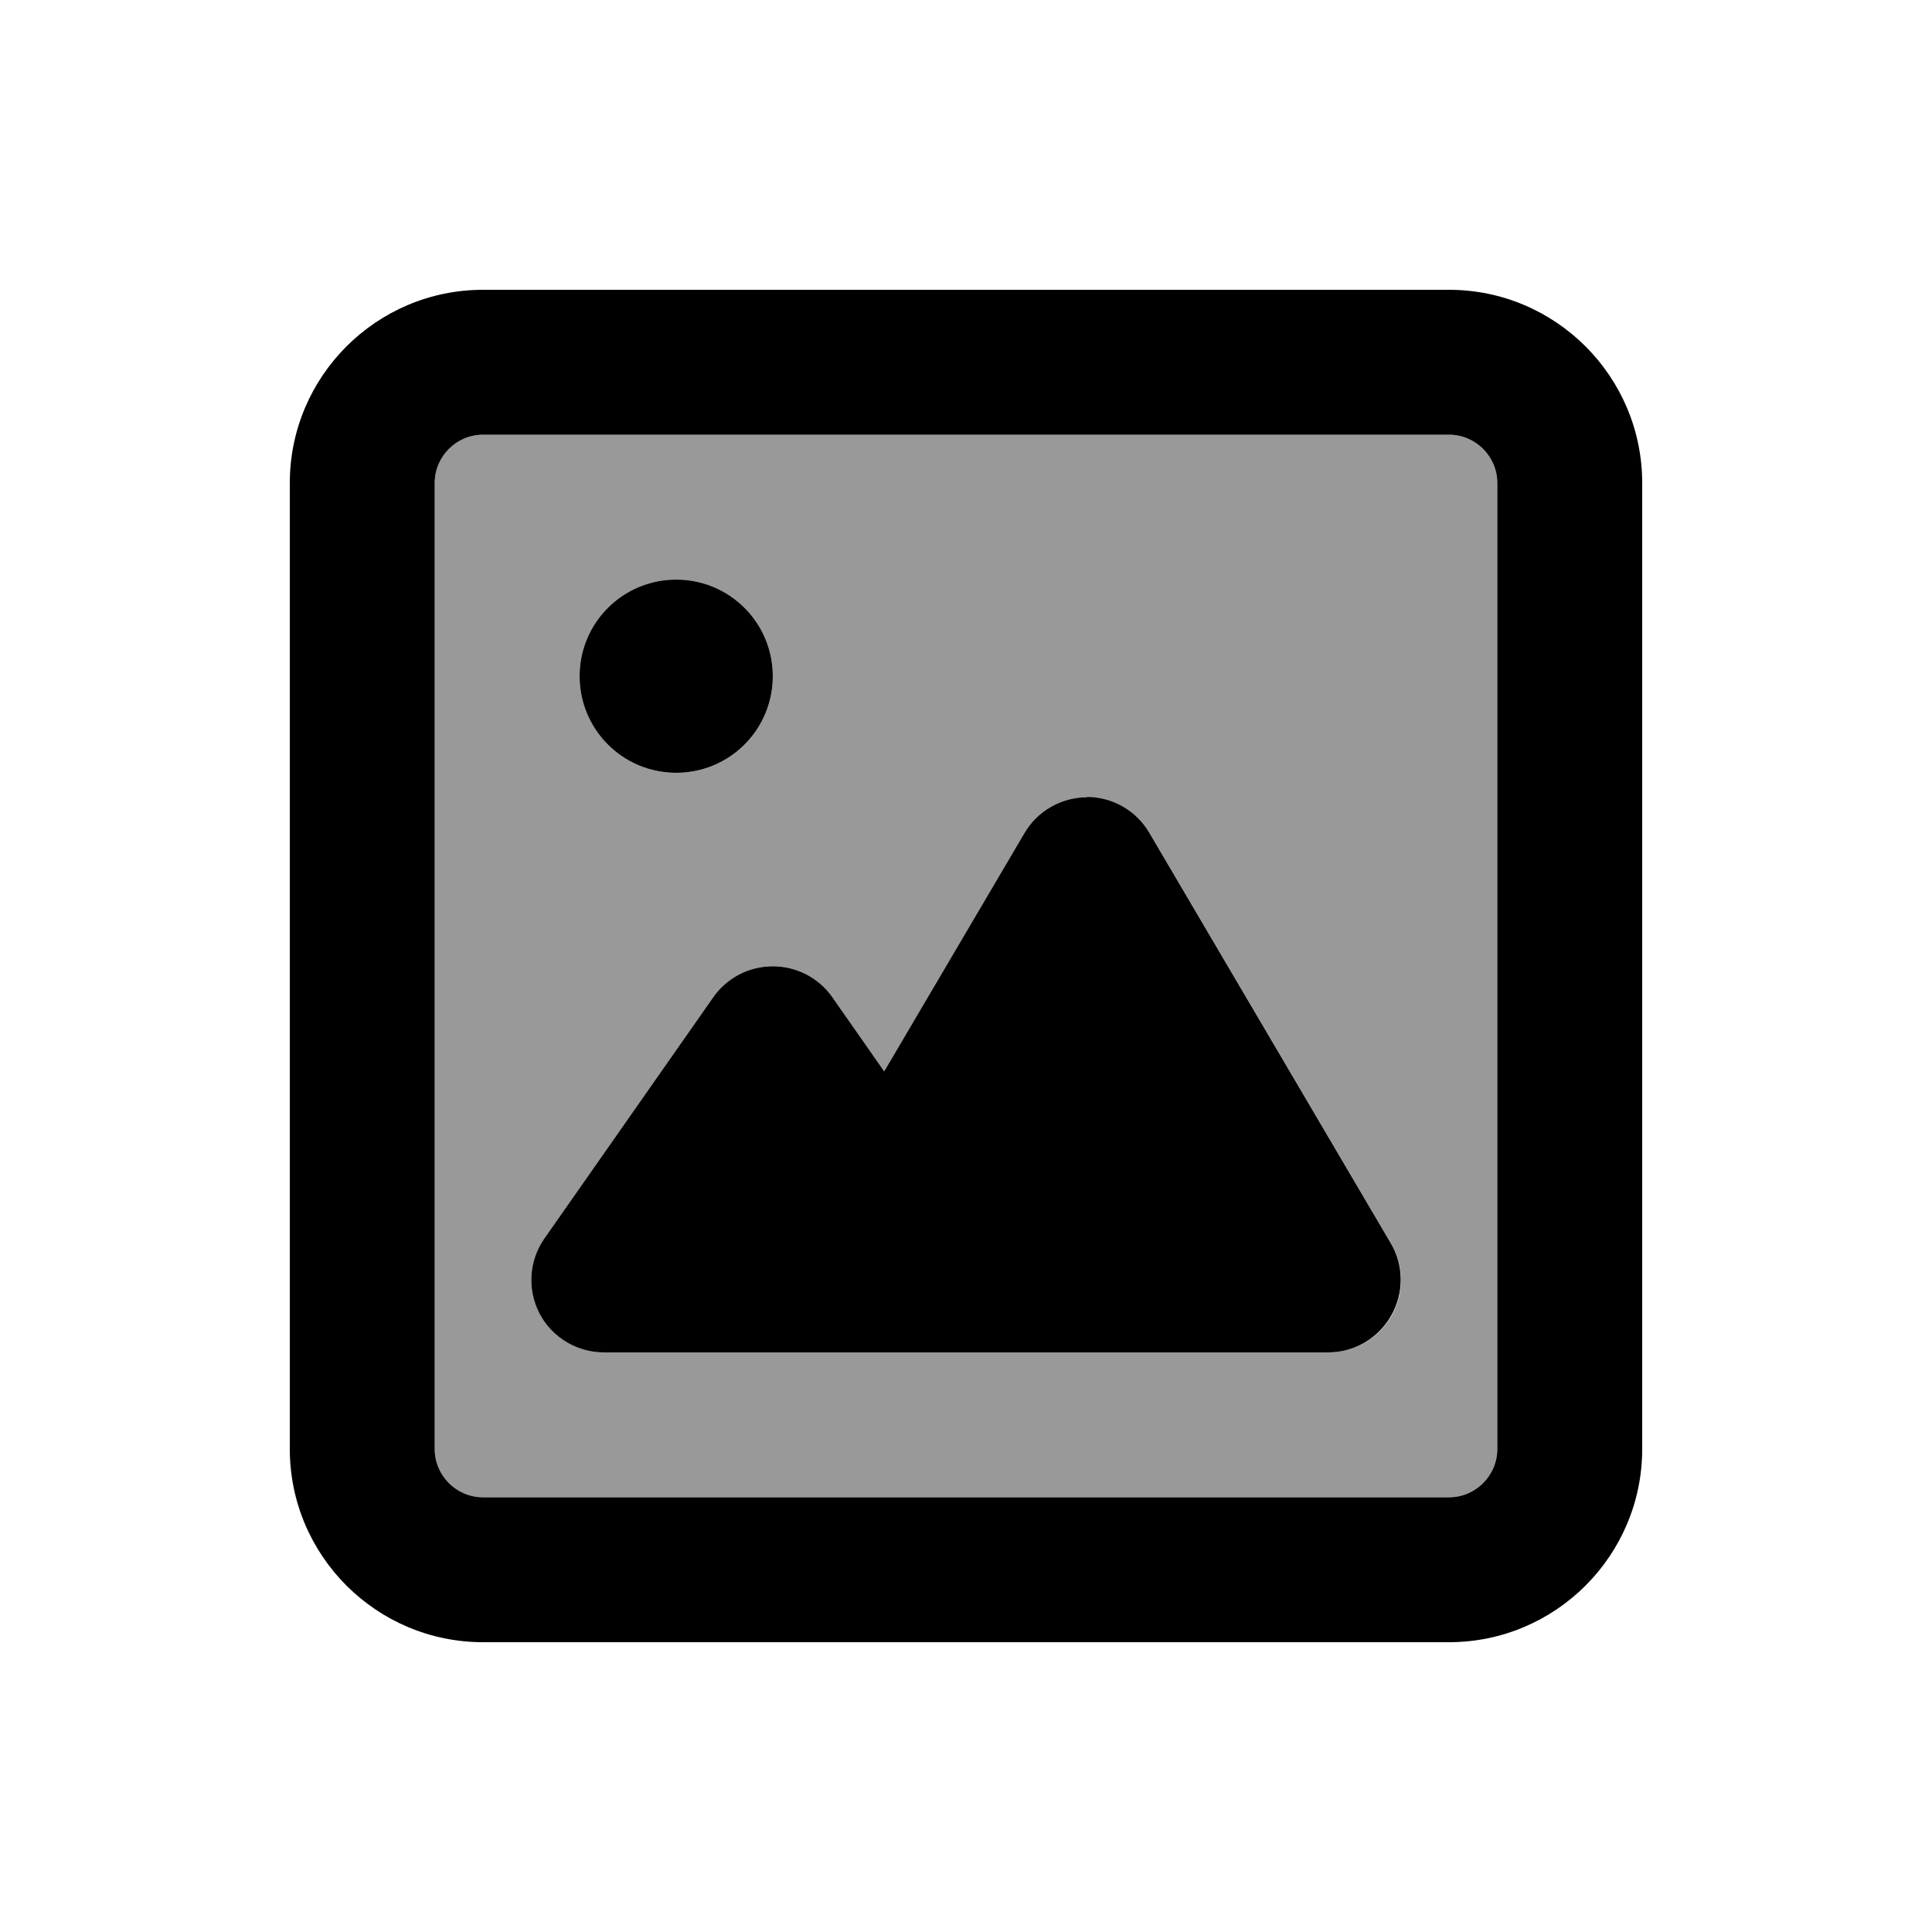 <svg xmlns="http://www.w3.org/2000/svg" viewBox="0 0 640 640"><!--! Font Awesome Pro 7.1.0 by @fontawesome - https://fontawesome.com License - https://fontawesome.com/license (Commercial License) Copyright 2025 Fonticons, Inc. --><path opacity=".4" fill="currentColor" d="M144 160L144 480C144 488.8 151.2 496 160 496L480 496C488.8 496 496 488.8 496 480L496 160C496 151.2 488.8 144 480 144L160 144C151.2 144 144 151.2 144 160zM178.7 435.1C174.6 427.2 175.2 417.6 180.3 410.3L236.3 330.3C240.8 323.9 248.1 320.1 256 320.1C263.9 320.1 271.2 323.9 275.7 330.3L292.9 354.9L339.4 275.9C343.7 268.6 351.6 264.1 360.1 264.1C368.6 264.1 376.5 268.6 380.8 275.9L460.8 411.9C465.2 419.3 465.2 428.5 460.9 436C456.6 443.5 448.6 448 440 448L200 448C191.1 448 182.8 443 178.7 435.1zM256 224C256 241.7 241.7 256 224 256C206.3 256 192 241.7 192 224C192 206.3 206.3 192 224 192C241.7 192 256 206.3 256 224z"/><path fill="currentColor" d="M160 144C151.2 144 144 151.2 144 160L144 480C144 488.8 151.2 496 160 496L480 496C488.8 496 496 488.8 496 480L496 160C496 151.2 488.8 144 480 144L160 144zM96 160C96 124.7 124.7 96 160 96L480 96C515.3 96 544 124.7 544 160L544 480C544 515.3 515.3 544 480 544L160 544C124.7 544 96 515.3 96 480L96 160zM224 192C241.7 192 256 206.3 256 224C256 241.7 241.7 256 224 256C206.3 256 192 241.7 192 224C192 206.3 206.3 192 224 192zM360 264C368.5 264 376.4 268.5 380.7 275.8L460.7 411.8C465.1 419.2 465.1 428.4 460.8 435.9C456.5 443.4 448.6 448 440 448L200 448C191.1 448 182.8 443 178.7 435.1C174.6 427.2 175.2 417.6 180.3 410.3L236.3 330.3C240.8 323.9 248.1 320.1 256 320.1C263.9 320.1 271.2 323.9 275.7 330.3L292.9 354.9L339.4 275.9C343.7 268.6 351.6 264.1 360.1 264.1z"/></svg>